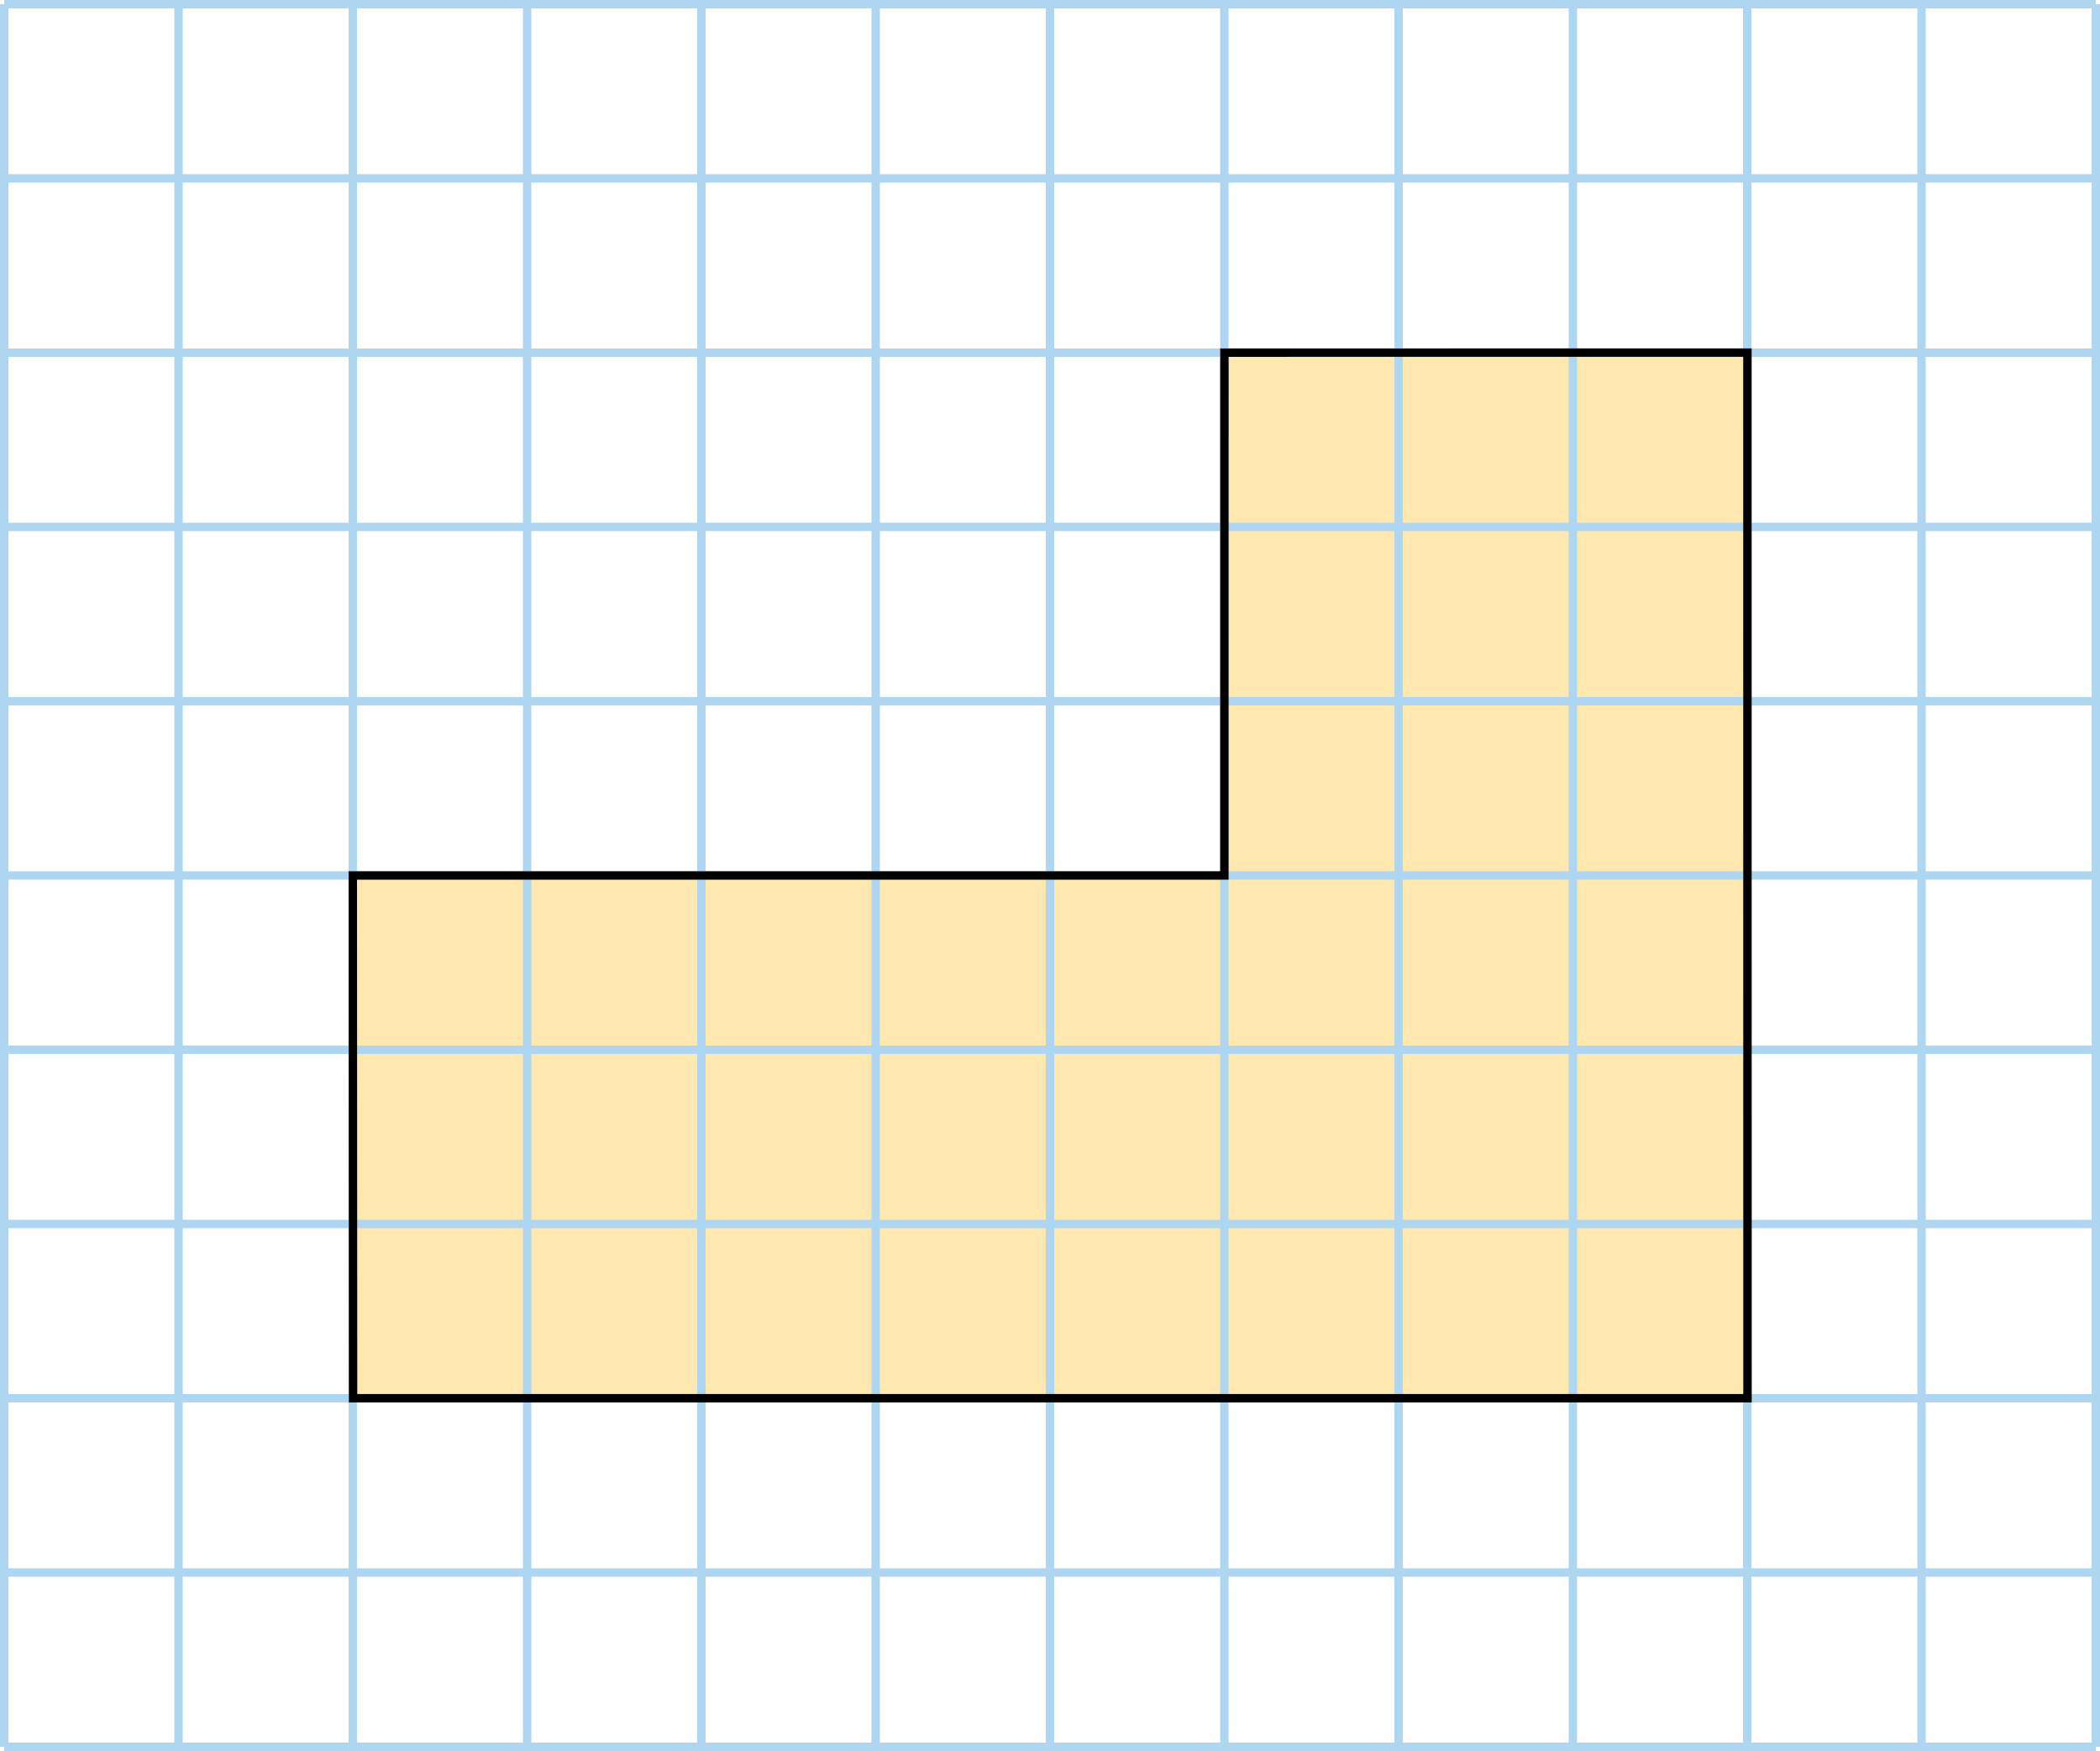 <?xml version="1.0" encoding="UTF-8" standalone="no"?>
<svg
   xmlns:dc="http://purl.org/dc/elements/1.1/"
   xmlns:cc="http://creativecommons.org/ns#"
   xmlns:rdf="http://www.w3.org/1999/02/22-rdf-syntax-ns#"
   xmlns:svg="http://www.w3.org/2000/svg"
   xmlns="http://www.w3.org/2000/svg"
   xmlns:sodipodi="http://sodipodi.sourceforge.net/DTD/sodipodi-0.dtd"
   xmlns:inkscape="http://www.inkscape.org/namespaces/inkscape"
   width="266.047"
   height="221.88"
   viewBox="0 0 199.535 166.41"
   class="displayed_equation"
   version="1.1"
   id="svg10"
   sodipodi:docname="1.svg">
  <defs
     id="defs14" />
  <sodipodi:namedview
     pagecolor="#ffffff"
     bordercolor="#666666"
     borderopacity="1"
     objecttolerance="10"
     gridtolerance="10"
     guidetolerance="10"
     inkscape:pageopacity="0"
     inkscape:pageshadow="2"
     inkscape:window-width="640"
     inkscape:window-height="480"
     id="namedview12" />
  <path
     d="m 33.523,83.203 h 82.812 l 0.004,-49.688 49.695,-0.004 0.008,99.375 H 33.547"
     fill="#ffe8b0"
     id="path2" />
  <path
     d="M 33.523,83.203 H 116.336 l 0.004,-49.688 49.695,-0.004 0.008,99.375 H 33.547 Z m 0,0"
     fill="none"
     stroke-width="0.797"
     stroke="#ffe8b0"
     stroke-miterlimit="10"
     id="path4" />
  <path
     d="M 0.399,166.012 H 199.141 M 0.399,149.449 H 199.141 M 0.399,132.887 H 199.141 M 0.399,116.328 H 199.141 M 0.399,99.766 H 199.141 M 0.399,83.203 H 199.141 M 0.399,66.641 H 199.141 M 0.399,50.078 H 199.141 M 0.399,33.516 H 199.141 M 0.399,16.953 H 199.141 M 0.399,0.398 H 199.141 M 0.399,166.012 V 0.394 M 16.961,166.012 V 0.394 M 33.523,166.012 V 0.394 M 50.086,166.012 V 0.394 M 66.645,166.012 V 0.394 M 83.207,166.012 V 0.394 M 99.77,166.012 V 0.394 M 116.332,166.012 V 0.394 M 132.895,166.012 V 0.394 M 149.453,166.012 V 0.394 M 166.016,166.012 V 0.394 M 182.578,166.012 V 0.394 M 199.137,166.012 V 0.394"
     fill="none"
     stroke-width="0.797"
     stroke="#aed6f1"
     stroke-miterlimit="10"
     id="path6" />
  <path
     d="M 33.523,83.203 H 116.336 l 0.004,-49.688 49.695,-0.004 0.008,99.375 H 33.547 Z m 0,0"
     fill="none"
     stroke-width="0.797"
     stroke="#000000"
     stroke-miterlimit="10"
     id="path8" />
</svg>
